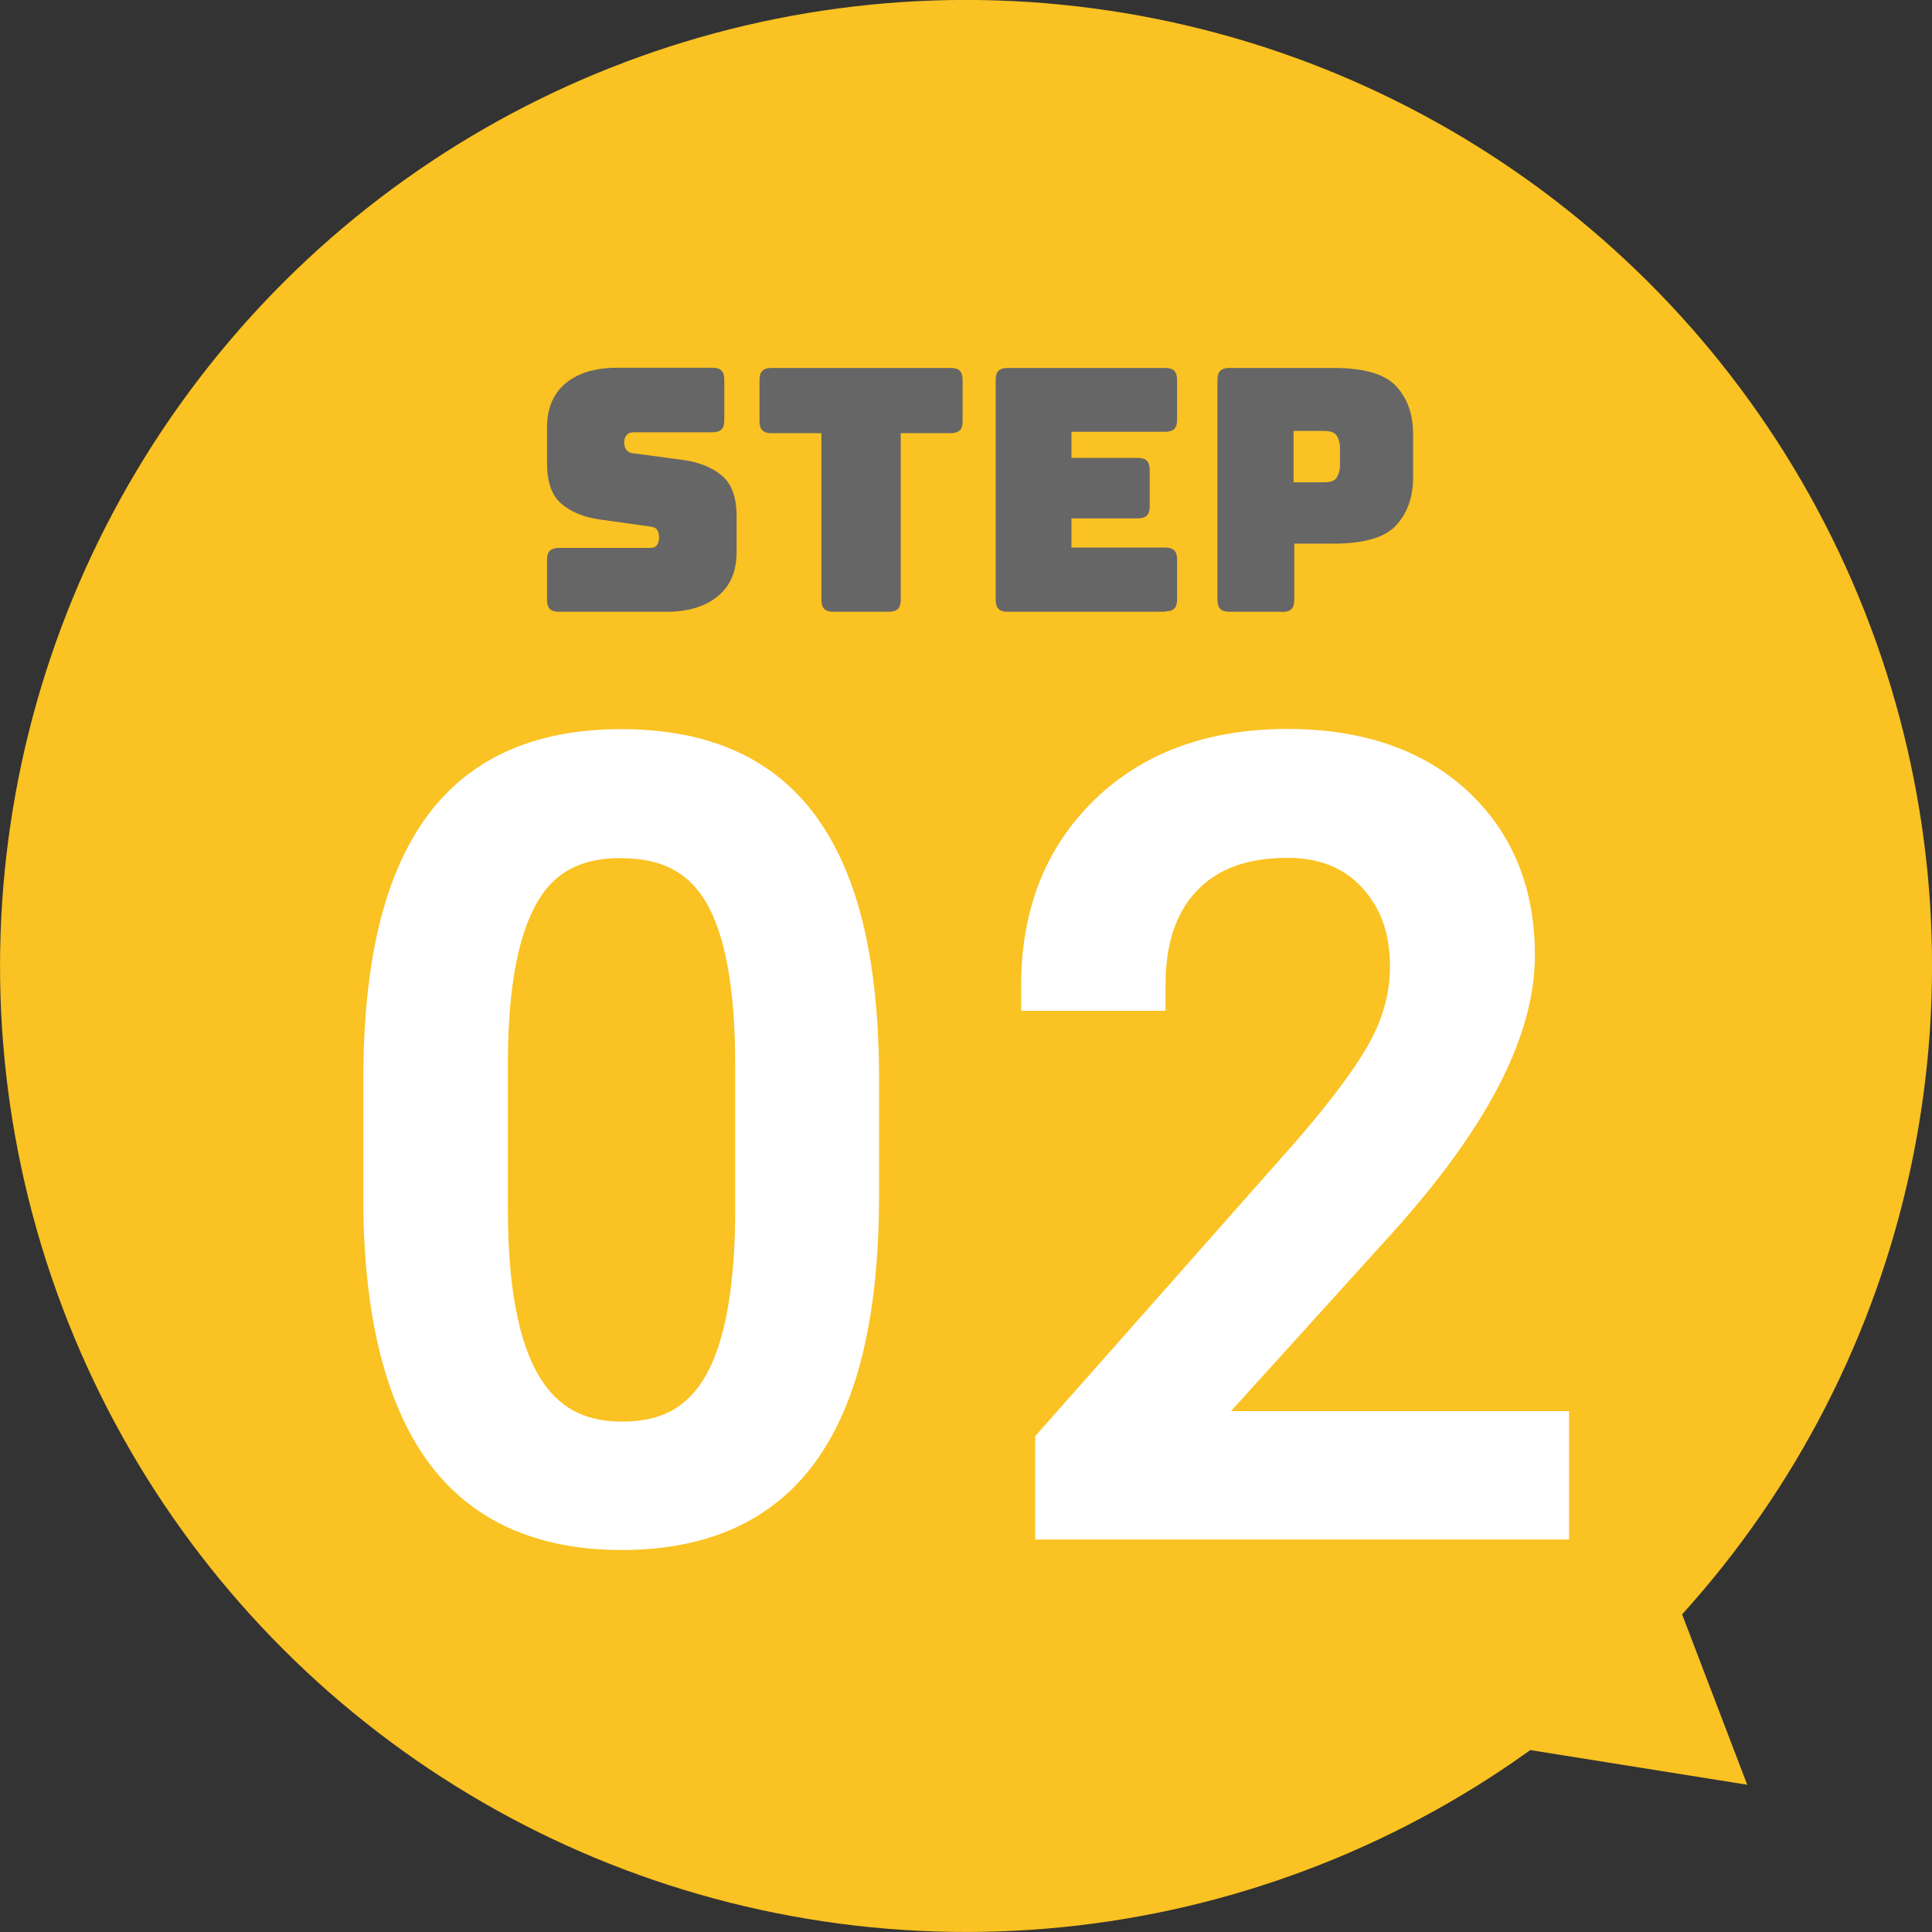 <?xml version="1.0" encoding="UTF-8"?><svg id="_レイヤー_2" xmlns="http://www.w3.org/2000/svg" viewBox="0 0 108.64 108.64"><rect x="0" y="0" width="108.64" height="108.64" fill="#333333" stroke="none"/><defs><style>.cls-1{fill:#666;}.cls-1,.cls-2,.cls-3{stroke-width:0px;}.cls-2{fill:#fac222;}.cls-3{fill:#fff;}</style></defs><g id="_背景_画像"><circle class="cls-2" cx="54.32" cy="54.32" r="54.32" transform="translate(-16.65 24.92) rotate(-22.5)"/><polygon class="cls-2" points="70.09 95.86 98.25 100.36 88.07 73.72 70.09 95.86"/><path class="cls-1" d="M37.46,34.4h-6.02c-.24,0-.42-.05-.52-.16-.11-.11-.16-.28-.16-.52v-2.23c0-.24.05-.42.16-.52s.28-.16.52-.16h5.13c.17,0,.29-.05.37-.16.08-.11.12-.24.12-.39,0-.22-.04-.38-.12-.48-.08-.1-.21-.16-.37-.17l-2.86-.4c-.89-.13-1.6-.42-2.14-.88-.54-.46-.81-1.22-.81-2.29v-2c0-1.08.35-1.91,1.05-2.49.7-.58,1.66-.87,2.9-.87h5.34c.24,0,.42.05.52.16.11.11.16.28.16.52v2.27c0,.24-.05.42-.16.52s-.28.16-.52.16h-4.44c-.17,0-.29.05-.38.16-.09.11-.13.25-.13.41s.04.3.13.42.22.18.38.19l2.84.38c.89.13,1.61.42,2.15.88.55.46.82,1.22.82,2.29v2c0,1.08-.35,1.91-1.06,2.49-.71.58-1.67.87-2.89.87Z"/><path class="cls-1" d="M49.96,34.4h-3.09c-.24,0-.42-.05-.52-.16-.11-.11-.16-.28-.16-.52v-9.36h-2.8c-.24,0-.42-.05-.52-.16-.11-.11-.16-.28-.16-.52v-2.31c0-.24.05-.42.16-.52.11-.11.28-.16.52-.16h10.06c.24,0,.42.05.52.16.11.11.16.28.16.52v2.31c0,.24-.05.42-.16.52s-.28.16-.52.16h-2.8v9.36c0,.24-.05.42-.16.52-.11.11-.28.16-.52.16Z"/><path class="cls-1" d="M65.51,34.4h-8.84c-.24,0-.42-.05-.52-.16-.11-.11-.16-.28-.16-.52v-12.35c0-.24.05-.42.16-.52.11-.11.28-.16.52-.16h8.84c.24,0,.42.05.52.16.11.11.16.28.16.52v2.23c0,.24-.05.42-.16.52-.11.11-.28.16-.52.16h-5.26v1.47h3.72c.24,0,.42.05.52.16.11.11.16.28.16.52v2.04c0,.24-.05.42-.16.52-.11.11-.28.16-.52.16h-3.72v1.64h5.26c.24,0,.42.05.52.16.11.11.16.28.16.52v2.23c0,.24-.05.42-.16.52-.11.11-.28.16-.52.16Z"/><path class="cls-1" d="M72.09,34.4h-2.95c-.24,0-.42-.05-.52-.16-.11-.11-.16-.28-.16-.52v-12.35c0-.24.05-.42.16-.52.11-.11.28-.16.52-.16h5.83c1.73,0,2.91.34,3.54,1.03.64.69.95,1.58.95,2.69v2.44c0,1.11-.32,2-.95,2.69-.64.69-1.82,1.03-3.54,1.03h-2.19v3.16c0,.24-.05.42-.16.52-.11.11-.28.16-.52.16ZM72.74,24.24v2.88h1.72c.37,0,.61-.09.72-.29.11-.19.17-.41.17-.65v-1.01c0-.24-.06-.46-.17-.65s-.36-.29-.72-.29h-1.72Z"/><path class="cls-3" d="M34.97,87.16c-4.89,0-8.58-1.71-10.98-5.07-2.29-3.21-3.49-7.98-3.56-14.17v-7.17c0-6.56,1.12-11.34,3.42-14.63,2.38-3.4,6.1-5.12,11.07-5.12s8.62,1.66,11,4.95c2.3,3.18,3.45,7.85,3.51,14.27v6.96c0,6.63-1.12,11.47-3.41,14.79-2.38,3.44-6.09,5.19-11.05,5.19ZM34.92,48.25c-2.2,0-3.69.76-4.66,2.4-1.1,1.83-1.67,4.8-1.7,8.81v8.56c0,4.27.59,7.42,1.75,9.36,1.05,1.75,2.53,2.56,4.68,2.56s3.57-.76,4.58-2.39c1.12-1.81,1.71-4.82,1.77-8.94v-8.75c0-4.25-.56-7.34-1.67-9.18-1-1.65-2.5-2.42-4.72-2.42Z"/><path class="cls-3" d="M58.21,86.58v-5.82l14.7-16.62c2.03-2.35,3.45-4.27,4.2-5.7.7-1.34,1.05-2.68,1.05-4.1,0-1.84-.52-3.3-1.58-4.44-1.04-1.12-2.41-1.66-4.19-1.66-2.23,0-3.89.6-5.07,1.83-1.2,1.25-1.78,3-1.78,5.34v1.43h-8.12v-1.43c0-4.26,1.38-7.77,4.12-10.43,2.72-2.65,6.37-3.99,10.85-3.99,4.2,0,7.6,1.16,10.1,3.46,2.53,2.33,3.82,5.44,3.82,9.26,0,4.56-2.67,9.72-8.16,15.78l-8.93,9.86h19.01v7.22h-29.99Z"/></g></svg>